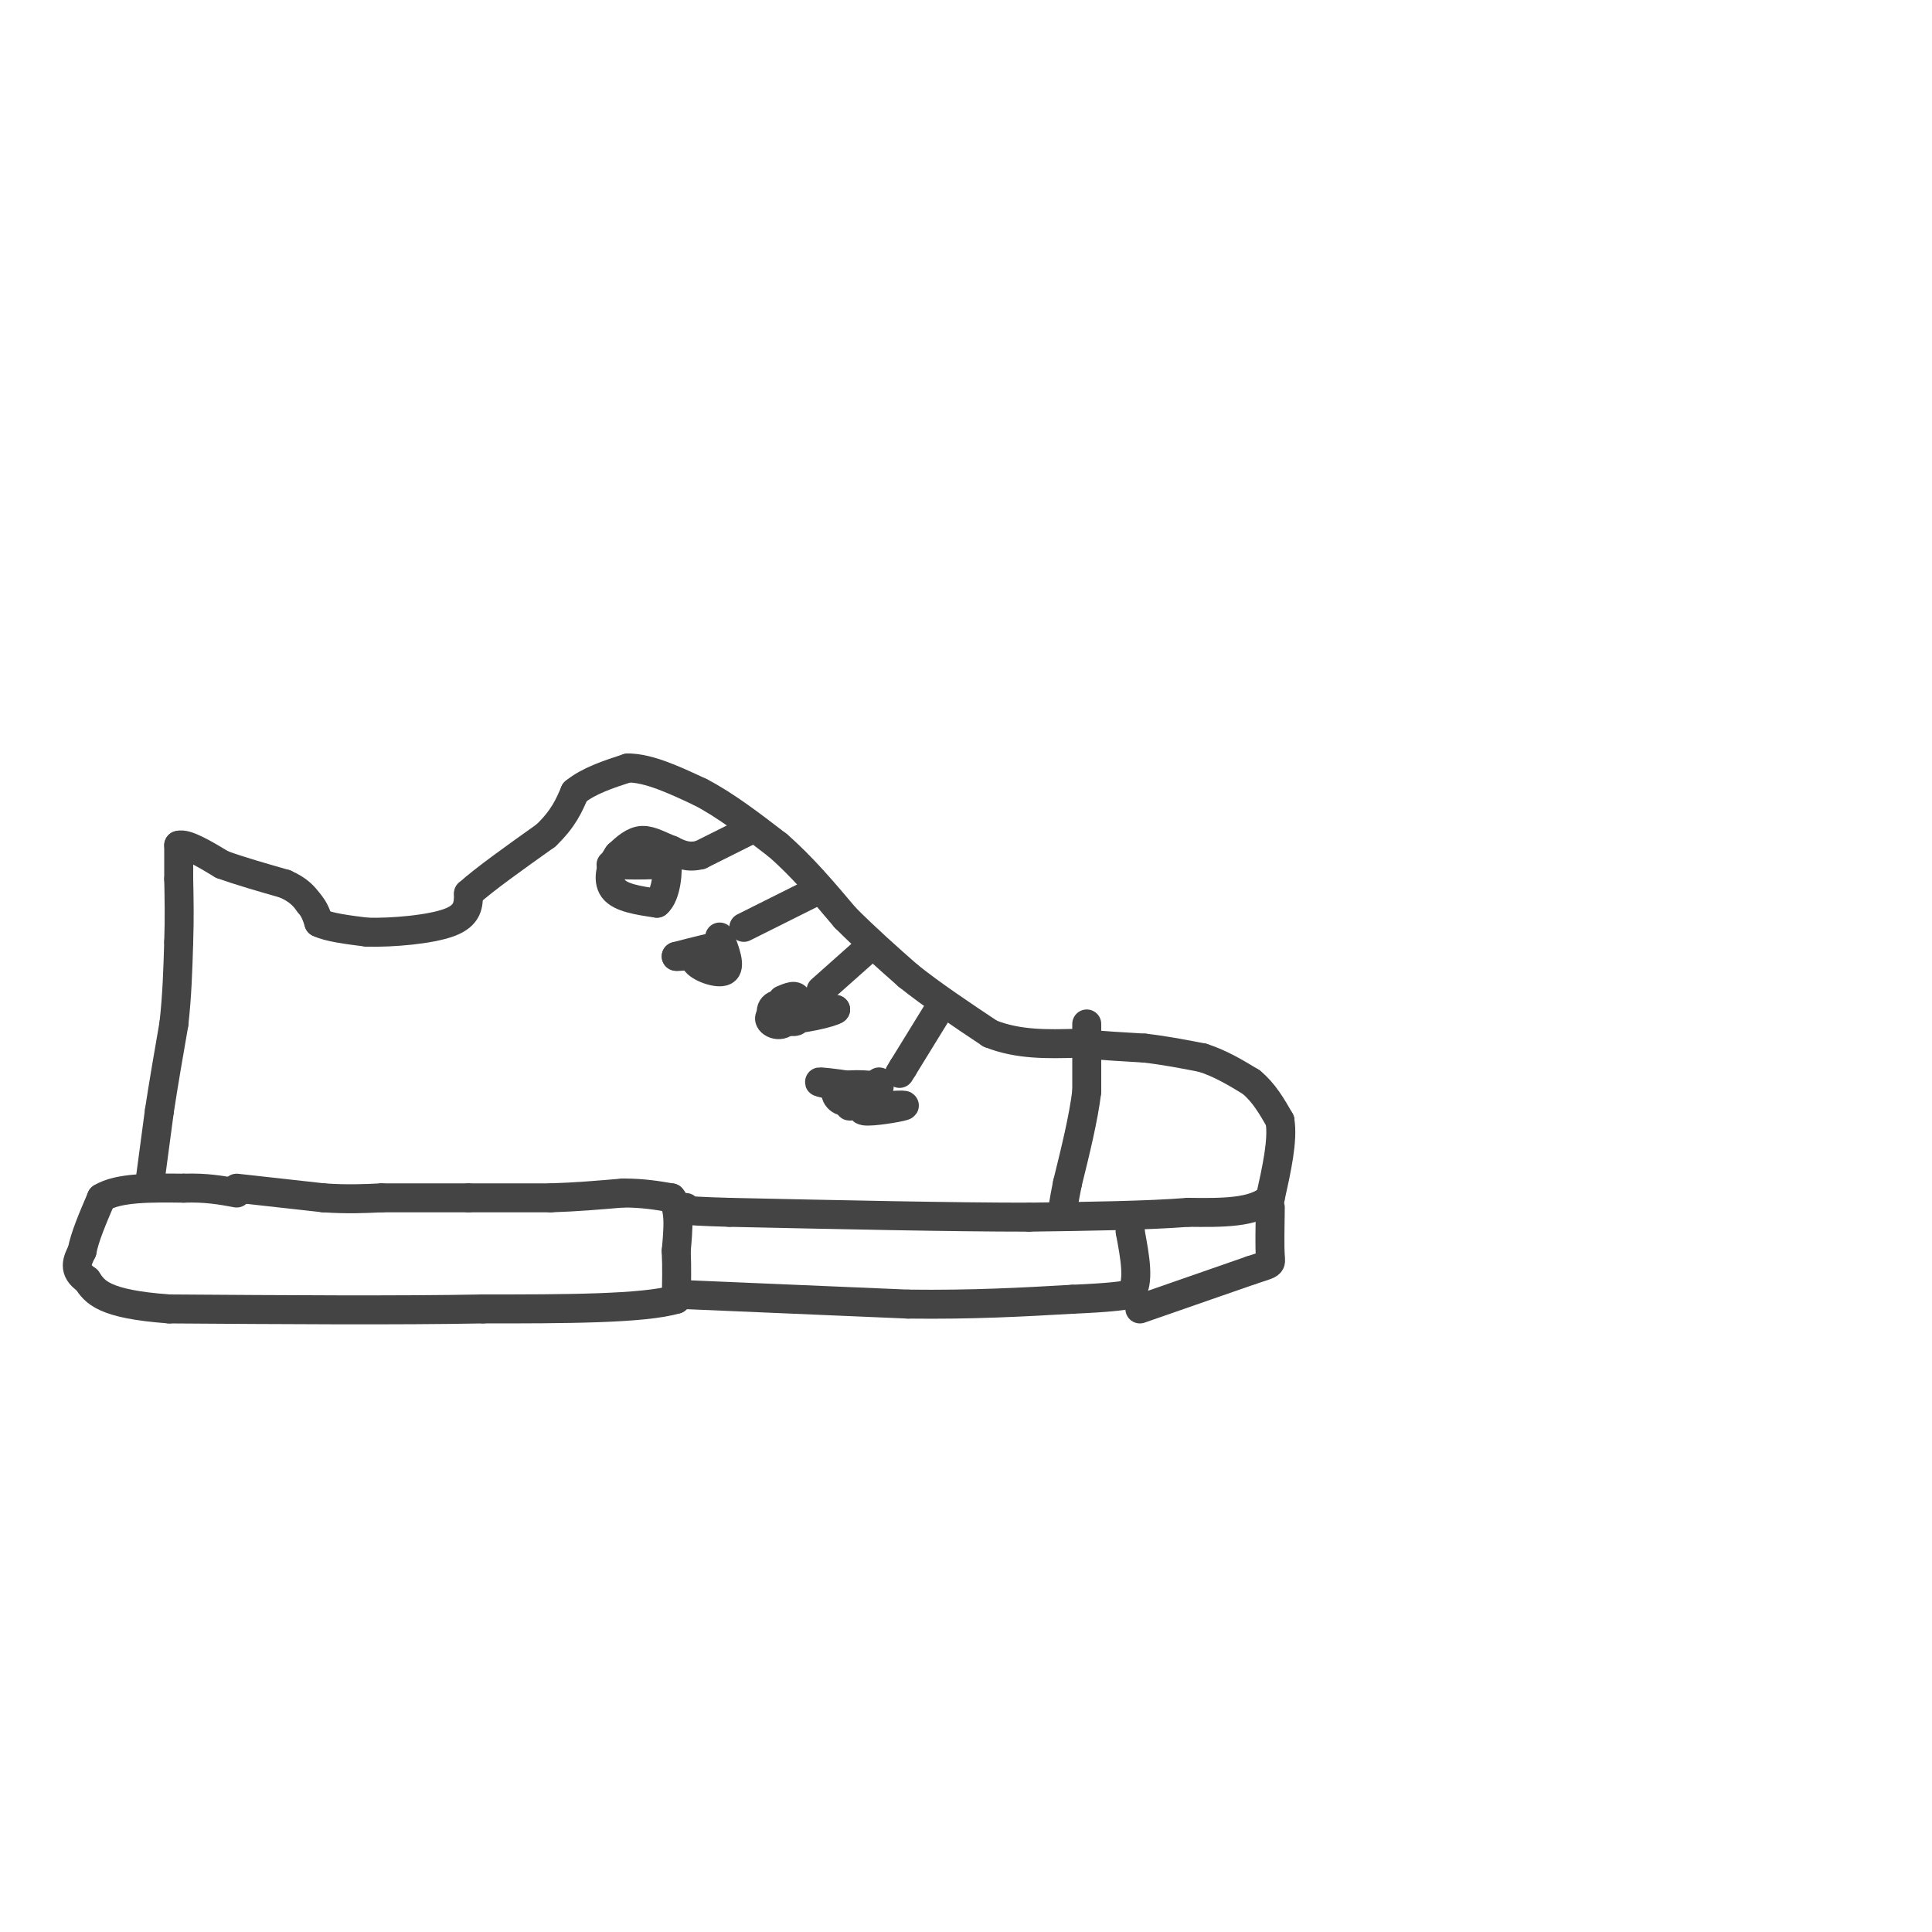 <svg viewBox='0 0 400 400' version='1.1' xmlns='http://www.w3.org/2000/svg' xmlns:xlink='http://www.w3.org/1999/xlink'><g fill='none' stroke='#444444' stroke-width='6' stroke-linecap='round' stroke-linejoin='round'><path d='M49,246c0.000,0.000 18.000,2.000 18,2'/><path d='M67,248c5.000,0.333 8.500,0.167 12,0'/><path d='M79,248c5.000,0.000 11.500,0.000 18,0'/><path d='M97,248c5.833,0.000 11.417,0.000 17,0'/><path d='M114,248c5.333,-0.167 10.167,-0.583 15,-1'/><path d='M129,247c4.167,0.000 7.083,0.500 10,1'/><path d='M139,248c1.833,2.000 1.417,6.500 1,11'/><path d='M140,259c0.167,3.500 0.083,6.750 0,10'/><path d='M140,269c-6.667,2.000 -23.333,2.000 -40,2'/><path d='M100,271c-17.500,0.333 -41.250,0.167 -65,0'/><path d='M35,271c-13.667,-1.000 -15.333,-3.500 -17,-6'/><path d='M18,265c-3.000,-2.000 -2.000,-4.000 -1,-6'/><path d='M17,259c0.500,-2.833 2.250,-6.917 4,-11'/><path d='M21,248c3.500,-2.167 10.250,-2.083 17,-2'/><path d='M38,246c4.667,-0.167 7.833,0.417 11,1'/><path d='M31,245c0.000,0.000 2.000,-15.000 2,-15'/><path d='M33,230c0.833,-5.500 1.917,-11.750 3,-18'/><path d='M36,212c0.667,-5.833 0.833,-11.417 1,-17'/><path d='M37,195c0.167,-5.000 0.083,-9.000 0,-13'/><path d='M37,182c0.000,-3.333 0.000,-5.167 0,-7'/><path d='M37,175c1.500,-0.500 5.250,1.750 9,4'/><path d='M46,179c3.667,1.333 8.333,2.667 13,4'/><path d='M59,183c3.000,1.333 4.000,2.667 5,4'/><path d='M64,187c1.167,1.333 1.583,2.667 2,4'/><path d='M66,191c2.000,1.000 6.000,1.500 10,2'/><path d='M76,193c5.156,0.133 13.044,-0.533 17,-2c3.956,-1.467 3.978,-3.733 4,-6'/><path d='M97,185c3.333,-3.000 9.667,-7.500 16,-12'/><path d='M113,173c3.667,-3.500 4.833,-6.250 6,-9'/><path d='M119,164c2.833,-2.333 6.917,-3.667 11,-5'/><path d='M130,159c4.333,0.000 9.667,2.500 15,5'/><path d='M145,164c5.167,2.667 10.583,6.833 16,11'/><path d='M161,175c5.000,4.333 9.500,9.667 14,15'/><path d='M175,190c4.500,4.500 8.750,8.250 13,12'/><path d='M188,202c5.000,4.000 11.000,8.000 17,12'/><path d='M205,214c5.833,2.333 11.917,2.167 18,2'/><path d='M223,216c5.333,0.500 9.667,0.750 14,1'/><path d='M237,217c4.333,0.500 8.167,1.250 12,2'/><path d='M249,219c3.667,1.167 6.833,3.083 10,5'/><path d='M259,224c2.667,2.167 4.333,5.083 6,8'/><path d='M265,232c0.667,4.000 -0.667,10.000 -2,16'/><path d='M263,248c-3.167,3.167 -10.083,3.083 -17,3'/><path d='M246,251c-8.333,0.667 -20.667,0.833 -33,1'/><path d='M213,252c-15.833,0.000 -38.917,-0.500 -62,-1'/><path d='M151,251c-11.833,-0.333 -10.417,-0.667 -9,-1'/><path d='M141,268c0.000,0.000 47.000,2.000 47,2'/><path d='M188,270c13.500,0.167 23.750,-0.417 34,-1'/><path d='M222,269c7.667,-0.333 9.833,-0.667 12,-1'/><path d='M234,268c2.000,-2.333 1.000,-7.667 0,-13'/><path d='M234,255c0.000,-2.500 0.000,-2.250 0,-2'/><path d='M236,271c0.000,0.000 23.000,-8.000 23,-8'/><path d='M259,263c4.467,-1.467 4.133,-1.133 4,-3c-0.133,-1.867 -0.067,-5.933 0,-10'/><path d='M225,212c0.000,0.000 0.000,14.000 0,14'/><path d='M225,226c-0.667,5.500 -2.333,12.250 -4,19'/><path d='M221,245c-0.833,4.167 -0.917,5.083 -1,6'/><path d='M155,172c0.000,0.000 -10.000,5.000 -10,5'/><path d='M145,177c-2.667,0.667 -4.333,-0.167 -6,-1'/><path d='M139,176c-2.044,-0.733 -4.156,-2.067 -6,-2c-1.844,0.067 -3.422,1.533 -5,3'/><path d='M128,177c-1.400,1.889 -2.400,5.111 -1,7c1.400,1.889 5.200,2.444 9,3'/><path d='M136,187c1.978,-1.578 2.422,-7.022 2,-9c-0.422,-1.978 -1.711,-0.489 -3,1'/><path d='M135,179c-1.833,0.167 -4.917,0.083 -8,0'/><path d='M127,179c-1.167,0.000 -0.083,0.000 1,0'/><path d='M168,185c0.000,0.000 -14.000,7.000 -14,7'/><path d='M149,194c1.200,3.111 2.400,6.222 1,7c-1.400,0.778 -5.400,-0.778 -6,-2c-0.600,-1.222 2.200,-2.111 5,-3'/><path d='M149,196c-0.667,-0.167 -4.833,0.917 -9,2'/><path d='M140,198c0.167,0.167 5.083,-0.417 10,-1'/><path d='M179,197c0.000,0.000 -9.000,8.000 -9,8'/><path d='M162,207c1.470,-0.619 2.940,-1.238 3,0c0.060,1.238 -1.292,4.333 -3,5c-1.708,0.667 -3.774,-1.095 -2,-2c1.774,-0.905 7.387,-0.952 13,-1'/><path d='M173,209c-0.343,0.528 -7.700,2.348 -11,2c-3.300,-0.348 -2.542,-2.863 -1,-3c1.542,-0.137 3.869,2.104 4,3c0.131,0.896 -1.935,0.448 -4,0'/><path d='M161,211c-0.667,0.000 -0.333,0.000 0,0'/><path d='M195,208c0.000,0.000 -8.000,13.000 -8,13'/><path d='M187,221c-1.333,2.167 -0.667,1.083 0,0'/><path d='M182,224c-2.667,2.417 -5.333,4.833 -6,5c-0.667,0.167 0.667,-1.917 2,-4'/><path d='M178,225c-0.153,0.242 -1.536,2.848 -3,3c-1.464,0.152 -3.010,-2.152 -1,-3c2.010,-0.848 7.574,-0.242 8,0c0.426,0.242 -4.287,0.121 -9,0'/><path d='M173,225c-0.024,0.071 4.417,0.250 4,0c-0.417,-0.250 -5.690,-0.929 -7,-1c-1.310,-0.071 1.345,0.464 4,1'/><path d='M182,227c-2.267,1.378 -4.533,2.756 -3,3c1.533,0.244 6.867,-0.644 8,-1c1.133,-0.356 -1.933,-0.178 -5,0'/><path d='M182,229c-1.167,-0.333 -1.583,-1.167 -2,-2'/></g>
</svg>